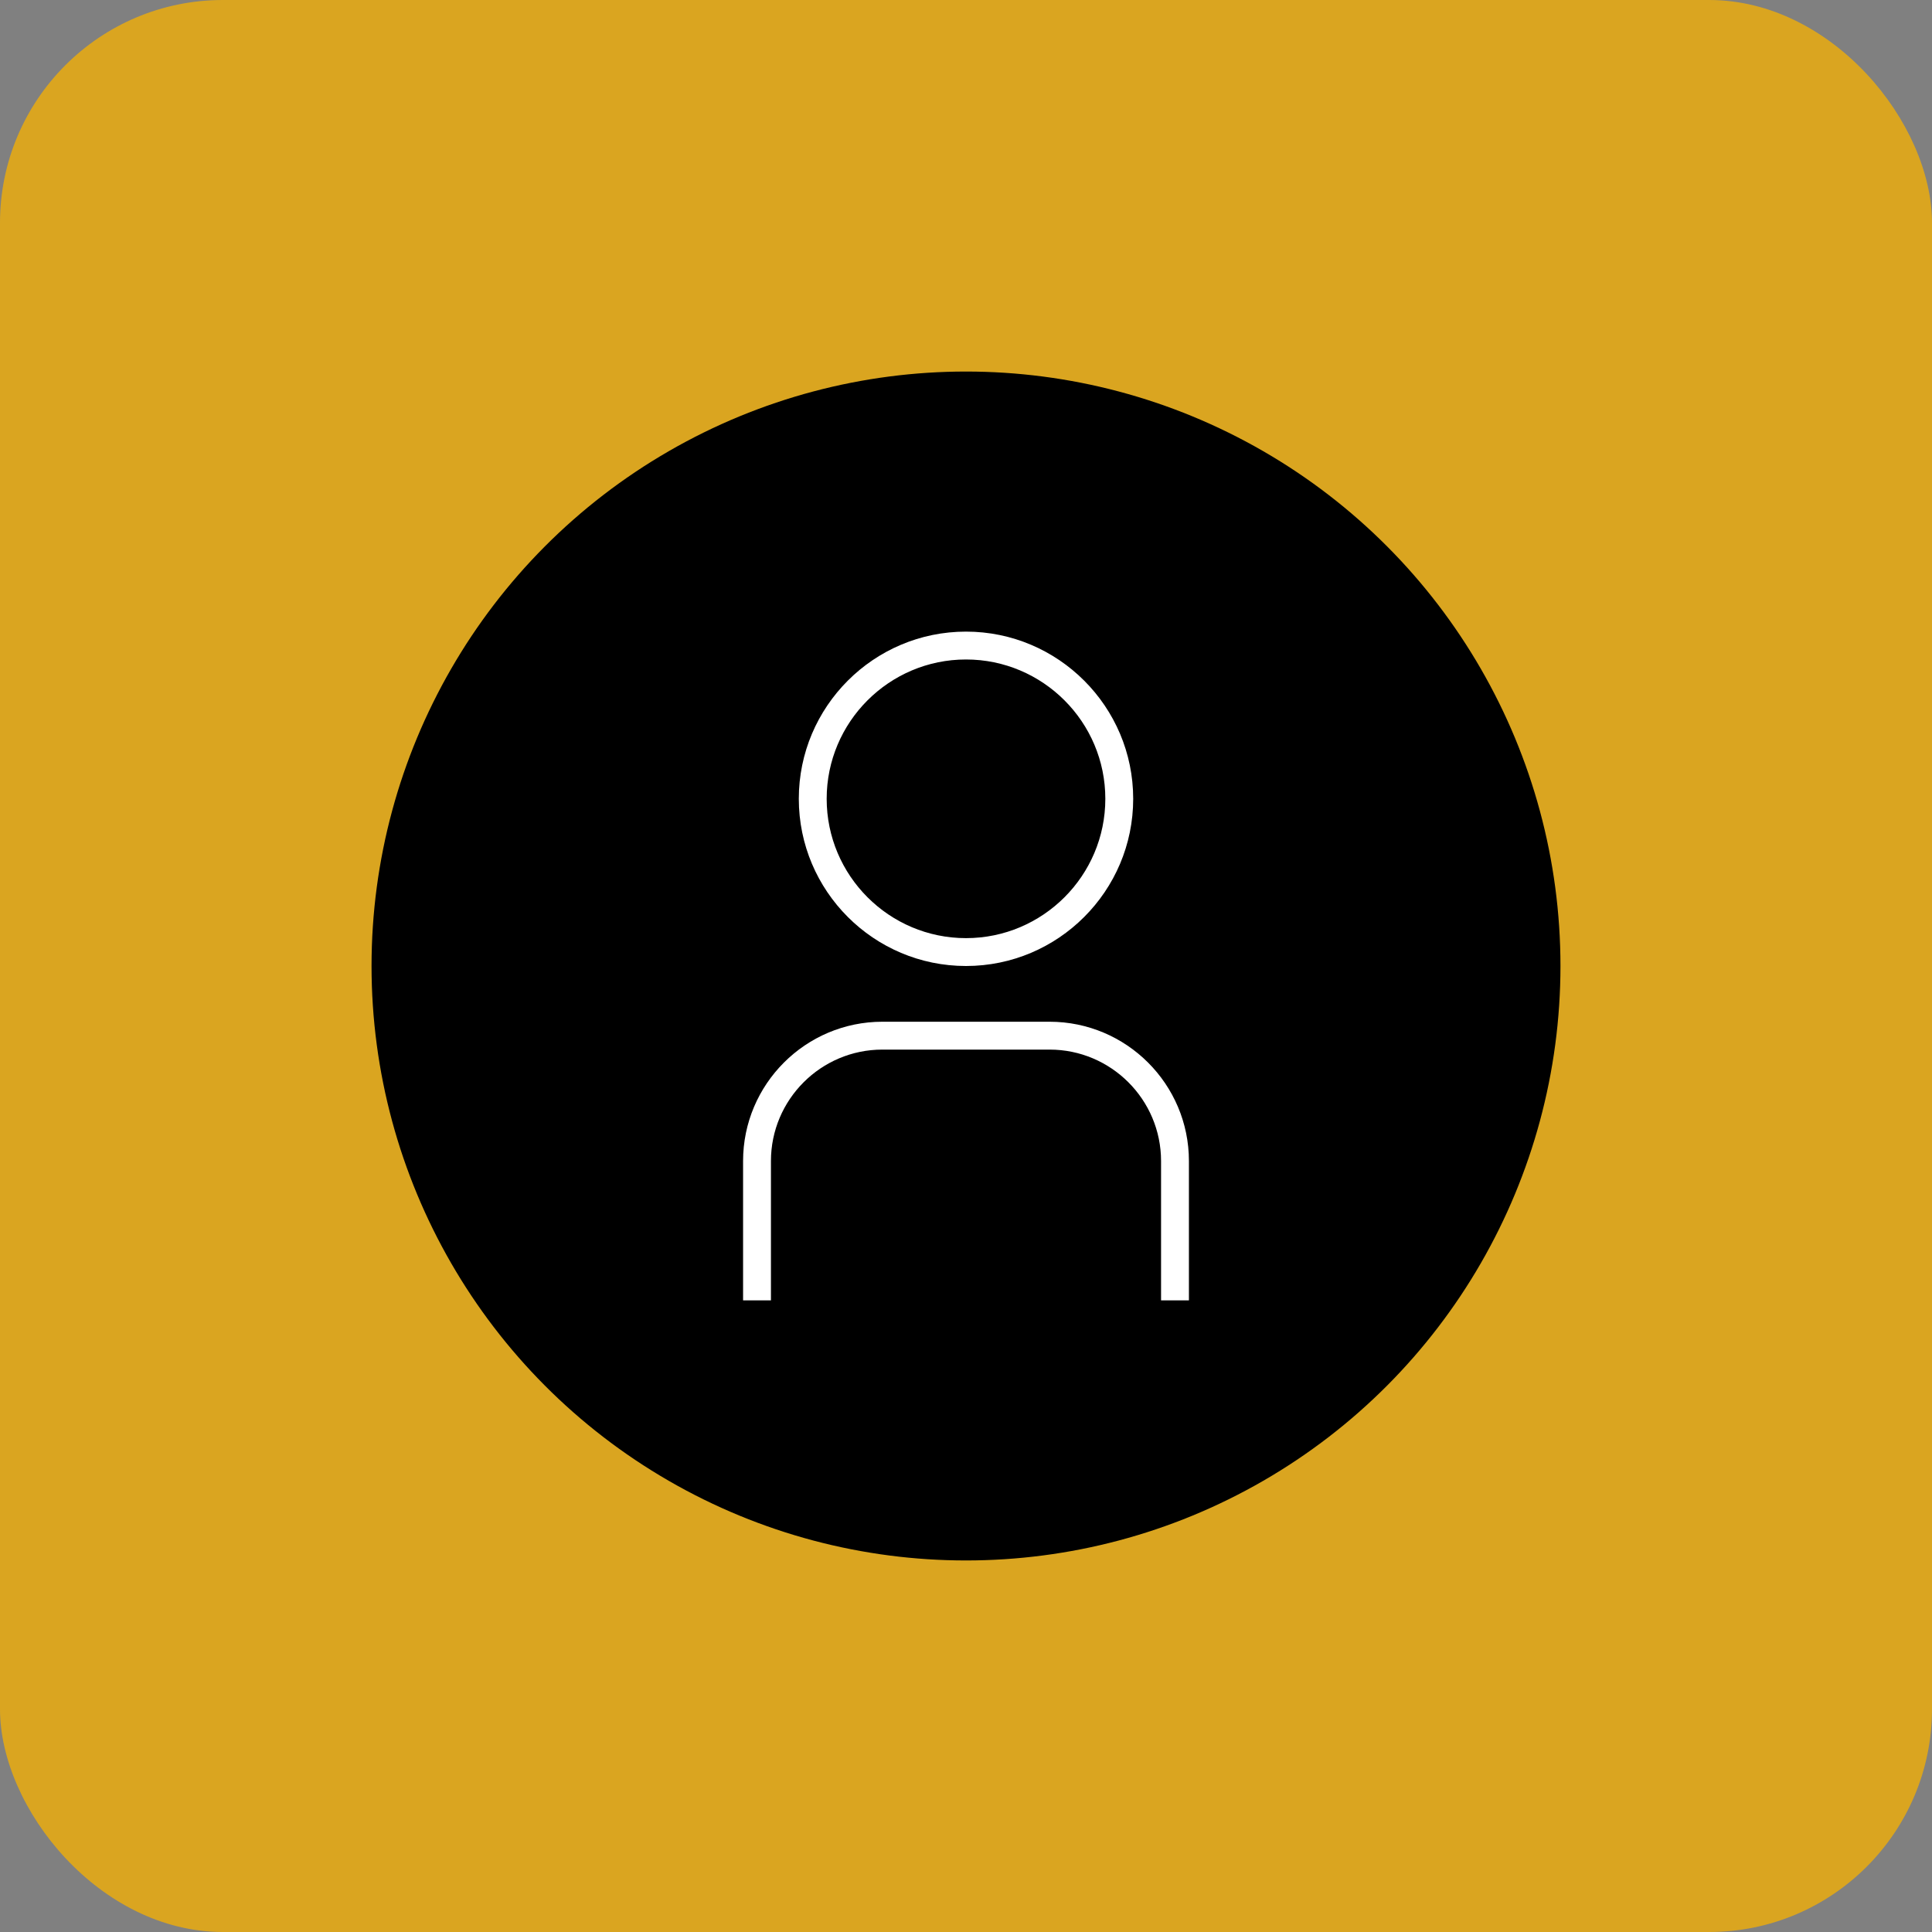 <svg width="104" height="104" viewBox="0 0 104 104" fill="none" xmlns="http://www.w3.org/2000/svg">
    <rect x="0" y="0" width="104" height="104" fill="#808080" stroke="none"/>
    <rect width="104" height="104" rx="12" fill="#daa520"/>
    <circle cx="52" cy="52" r="32" fill="black"/>
    <path d="M52 52C56.964 52 61 47.964 61 43C61 38.036 56.964 34 52 34C47.036 34 43 38.036 43 43C43 47.964 47.036 52 52 52ZM52 35.5C56.136 35.5 59.5 38.864 59.5 43C59.5 47.136 56.136 50.5 52 50.5C47.864 50.5 44.5 47.136 44.5 43C44.5 38.864 47.864 35.5 52 35.5ZM64 62.5V70H62.5V62.5C62.5 59.191 59.809 56.5 56.5 56.5H47.5C44.191 56.5 41.5 59.191 41.5 62.5V70H40V62.5C40 58.364 43.364 55 47.5 55H56.5C60.636 55 64 58.364 64 62.5Z" fill="white"/>
</svg>